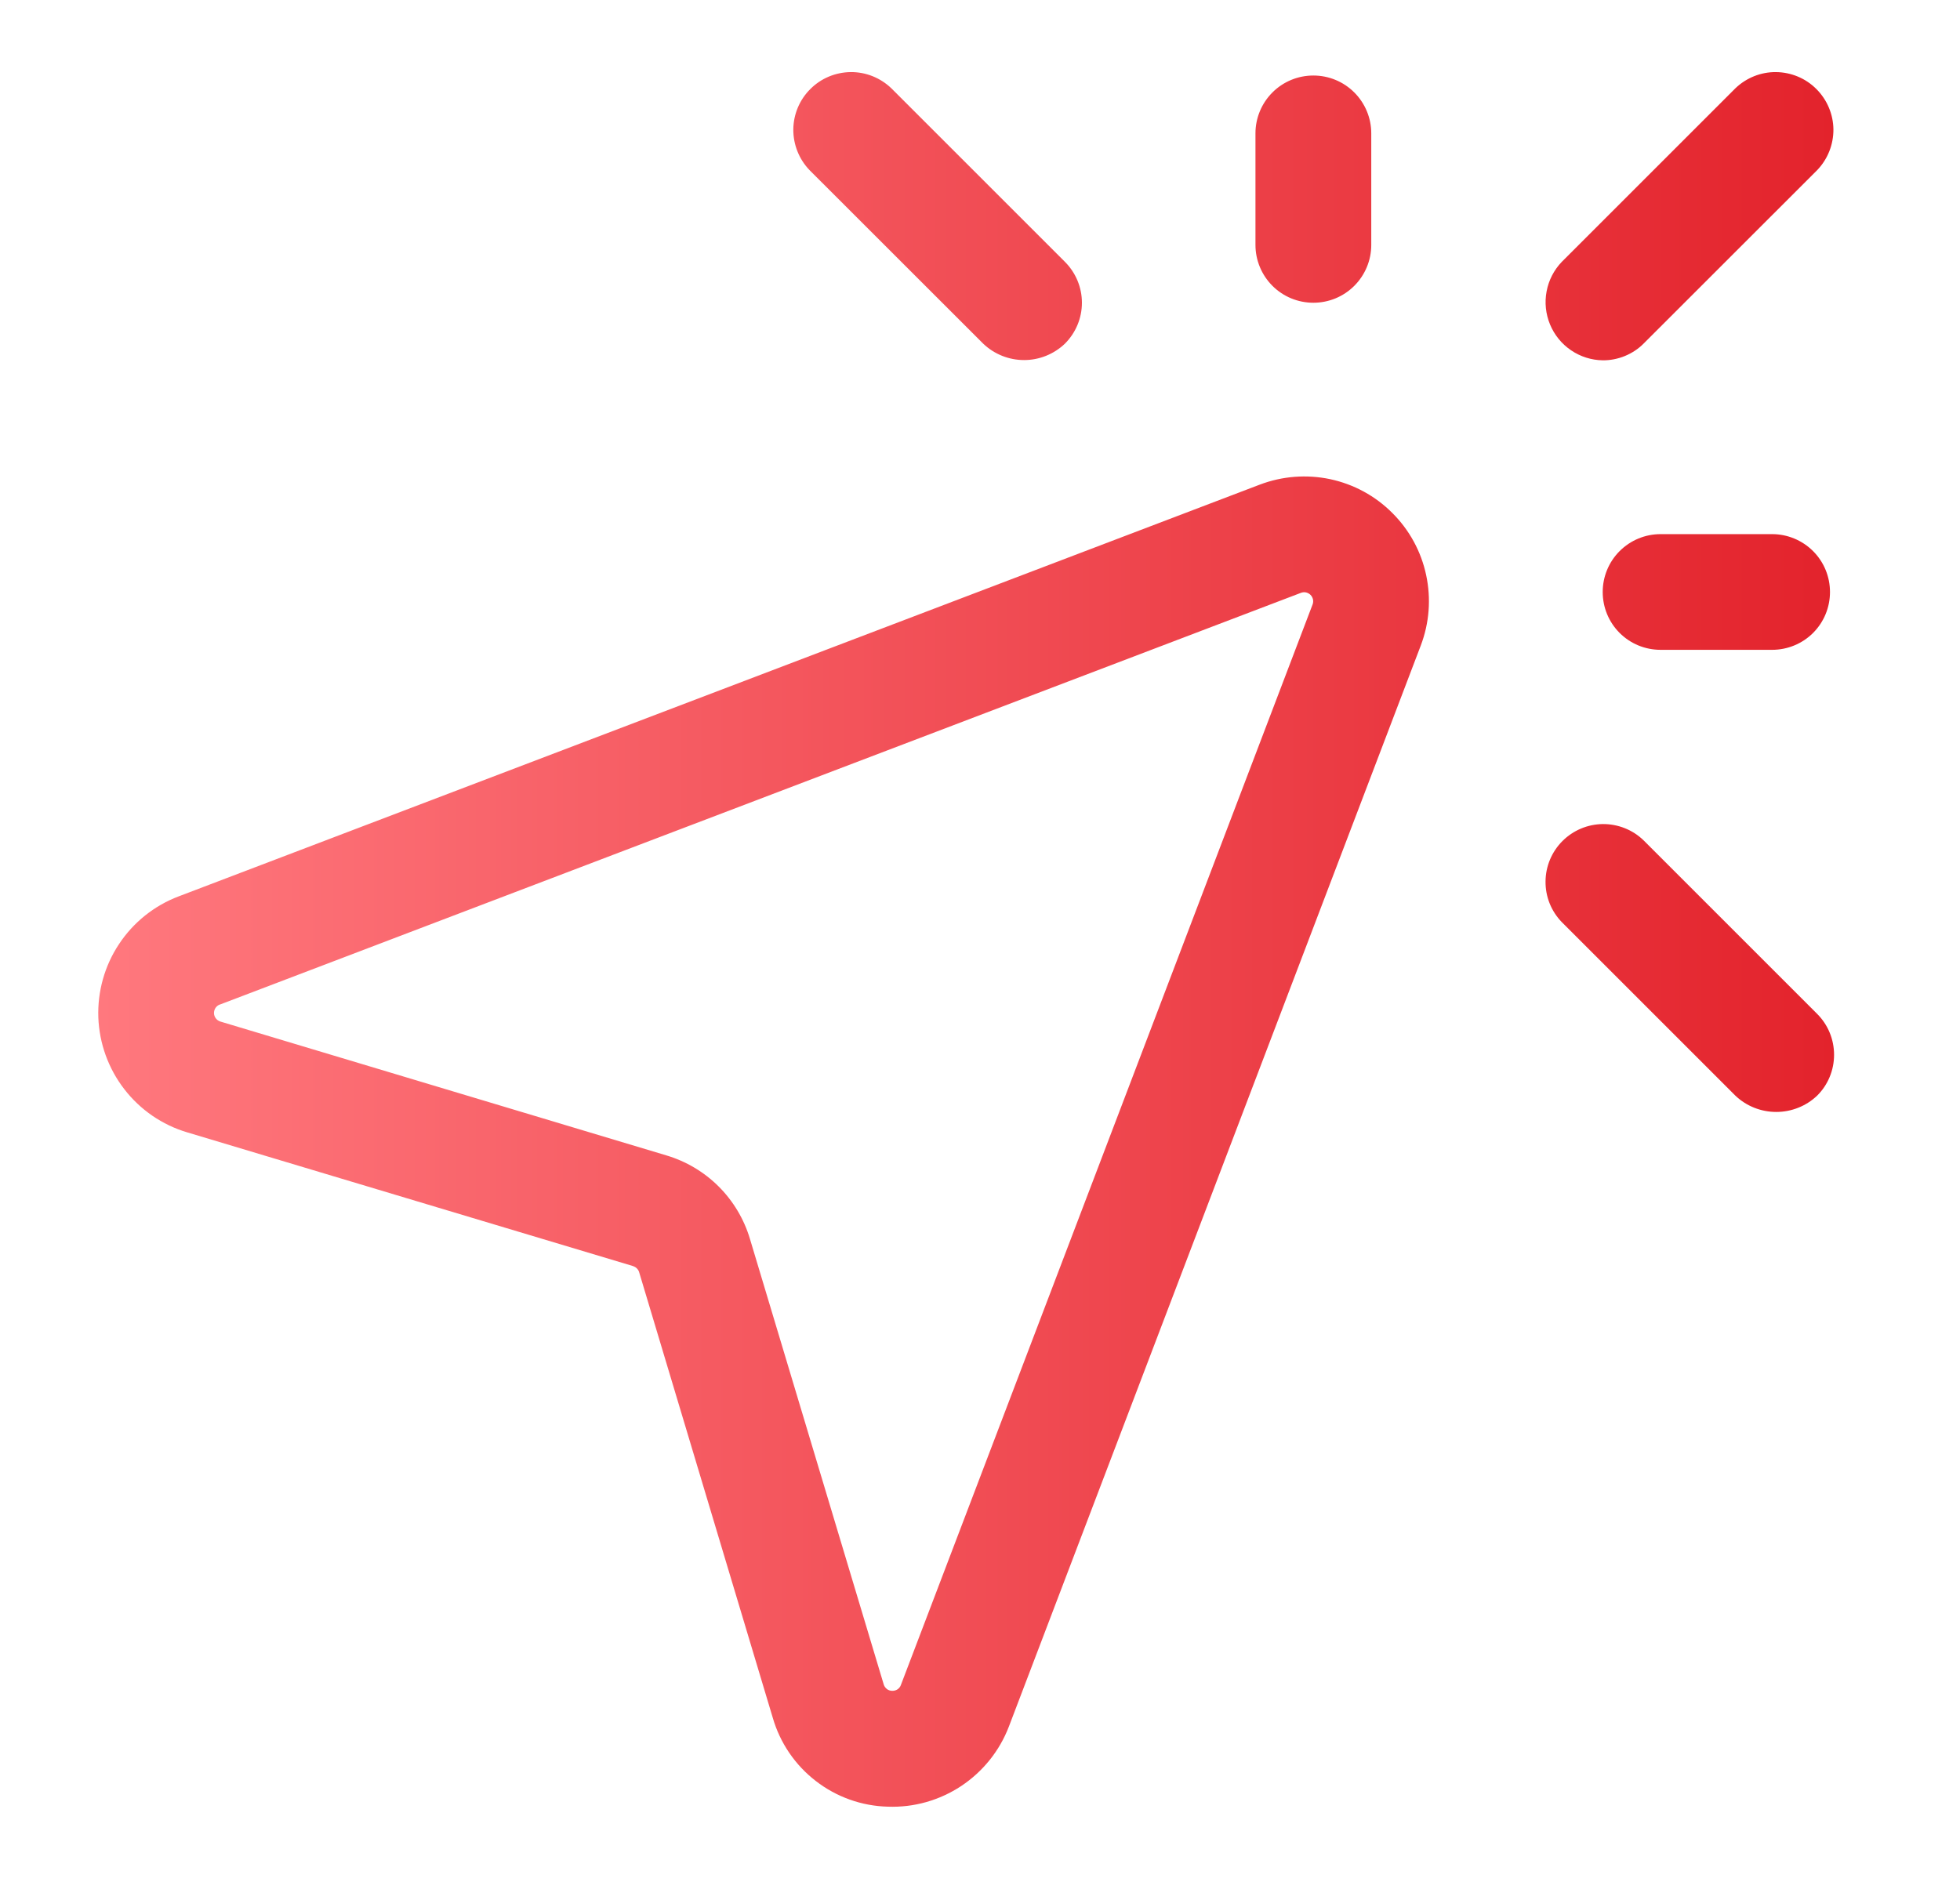 <svg width="24" height="23" viewBox="0 0 24 23" fill="none" xmlns="http://www.w3.org/2000/svg">
<g clip-path="url(#clip0_96_1405)">
<path d="M19.625 4.413C19.717 4.414 19.809 4.396 19.895 4.361C19.981 4.326 20.059 4.275 20.125 4.209L22.251 2.084C22.38 1.95 22.451 1.771 22.45 1.585C22.448 1.4 22.373 1.222 22.242 1.091C22.111 0.959 21.933 0.885 21.747 0.883C21.562 0.881 21.383 0.953 21.249 1.082L19.124 3.207C19.028 3.307 18.963 3.433 18.938 3.569C18.912 3.705 18.927 3.846 18.98 3.974C19.033 4.102 19.122 4.212 19.237 4.29C19.351 4.368 19.486 4.411 19.625 4.413ZM21.7 6.542H20.333C20.145 6.542 19.965 6.617 19.832 6.75C19.699 6.883 19.625 7.063 19.625 7.251C19.625 7.439 19.699 7.619 19.832 7.752C19.965 7.885 20.145 7.959 20.333 7.959H21.7C21.887 7.959 22.068 7.885 22.201 7.752C22.334 7.619 22.408 7.439 22.408 7.251C22.408 7.063 22.334 6.883 22.201 6.75C22.068 6.617 21.887 6.542 21.7 6.542ZM16.082 3.708C16.27 3.708 16.45 3.634 16.583 3.501C16.716 3.368 16.791 3.188 16.791 3V1.633C16.791 1.445 16.716 1.265 16.583 1.132C16.45 0.999 16.27 0.925 16.082 0.925C15.894 0.925 15.714 0.999 15.581 1.132C15.448 1.265 15.373 1.445 15.373 1.633V3C15.373 3.188 15.448 3.368 15.581 3.501C15.714 3.634 15.894 3.708 16.082 3.708ZM21.249 13.419C21.384 13.548 21.564 13.619 21.75 13.619C21.936 13.619 22.116 13.548 22.251 13.419C22.384 13.287 22.458 13.107 22.458 12.919C22.458 12.731 22.384 12.551 22.251 12.418L20.125 10.292C19.992 10.163 19.813 10.092 19.627 10.093C19.441 10.095 19.264 10.169 19.132 10.301C19.001 10.432 18.926 10.61 18.925 10.796C18.923 10.982 18.994 11.16 19.124 11.294L21.249 13.419ZM12.039 4.209C12.174 4.338 12.353 4.41 12.54 4.41C12.726 4.41 12.905 4.338 13.04 4.209C13.173 4.076 13.248 3.896 13.248 3.708C13.248 3.52 13.173 3.34 13.04 3.207L10.915 1.082C10.781 0.953 10.602 0.881 10.417 0.883C10.231 0.885 10.053 0.959 9.922 1.091C9.79 1.222 9.716 1.4 9.714 1.585C9.713 1.771 9.784 1.95 9.913 2.084L12.039 4.209ZM2.292 13.869L7.752 15.507C7.769 15.513 7.785 15.522 7.798 15.535C7.811 15.548 7.821 15.564 7.826 15.581L9.463 21.041C9.552 21.348 9.737 21.619 9.99 21.814C10.243 22.01 10.552 22.12 10.871 22.128C11.19 22.14 11.504 22.051 11.77 21.875C12.036 21.698 12.24 21.444 12.354 21.146L17.397 7.907C17.502 7.631 17.525 7.332 17.463 7.043C17.402 6.755 17.258 6.491 17.049 6.283C16.841 6.074 16.577 5.931 16.289 5.869C16 5.808 15.701 5.831 15.425 5.936L2.187 10.979C1.889 11.092 1.634 11.296 1.458 11.562C1.281 11.828 1.193 12.143 1.204 12.462C1.216 12.78 1.327 13.088 1.522 13.34C1.717 13.593 1.986 13.778 2.292 13.869ZM2.692 12.304L15.93 7.261C15.95 7.253 15.972 7.252 15.992 7.256C16.013 7.261 16.032 7.271 16.047 7.286C16.062 7.301 16.072 7.32 16.077 7.34C16.082 7.361 16.08 7.383 16.073 7.402L11.03 20.641C11.022 20.662 11.007 20.68 10.988 20.692C10.969 20.704 10.946 20.71 10.924 20.709C10.901 20.709 10.879 20.701 10.861 20.688C10.843 20.674 10.829 20.655 10.822 20.634L9.183 15.174C9.111 14.932 8.979 14.711 8.801 14.533C8.622 14.354 8.401 14.223 8.159 14.151L2.699 12.512C2.677 12.505 2.657 12.492 2.643 12.473C2.629 12.455 2.621 12.433 2.62 12.41C2.62 12.387 2.626 12.364 2.639 12.345C2.652 12.326 2.67 12.311 2.692 12.303L2.692 12.304Z" fill="url(#paint0_linear_96_1405)"/>
</g>
<defs>
<linearGradient id="paint0_linear_96_1405" x1="1.203" y1="11.506" x2="22.458" y2="11.506" gradientUnits="userSpaceOnUse">
<stop stop-color="#FF787E"/>
<stop offset="1" stop-color="#E3232C"/>
</linearGradient>
<clipPath id="clip0_96_1405">
<rect width="22.672" height="22.672" fill="white" transform="translate(0.496 0.164)"/>
</clipPath>
</defs>
</svg>

